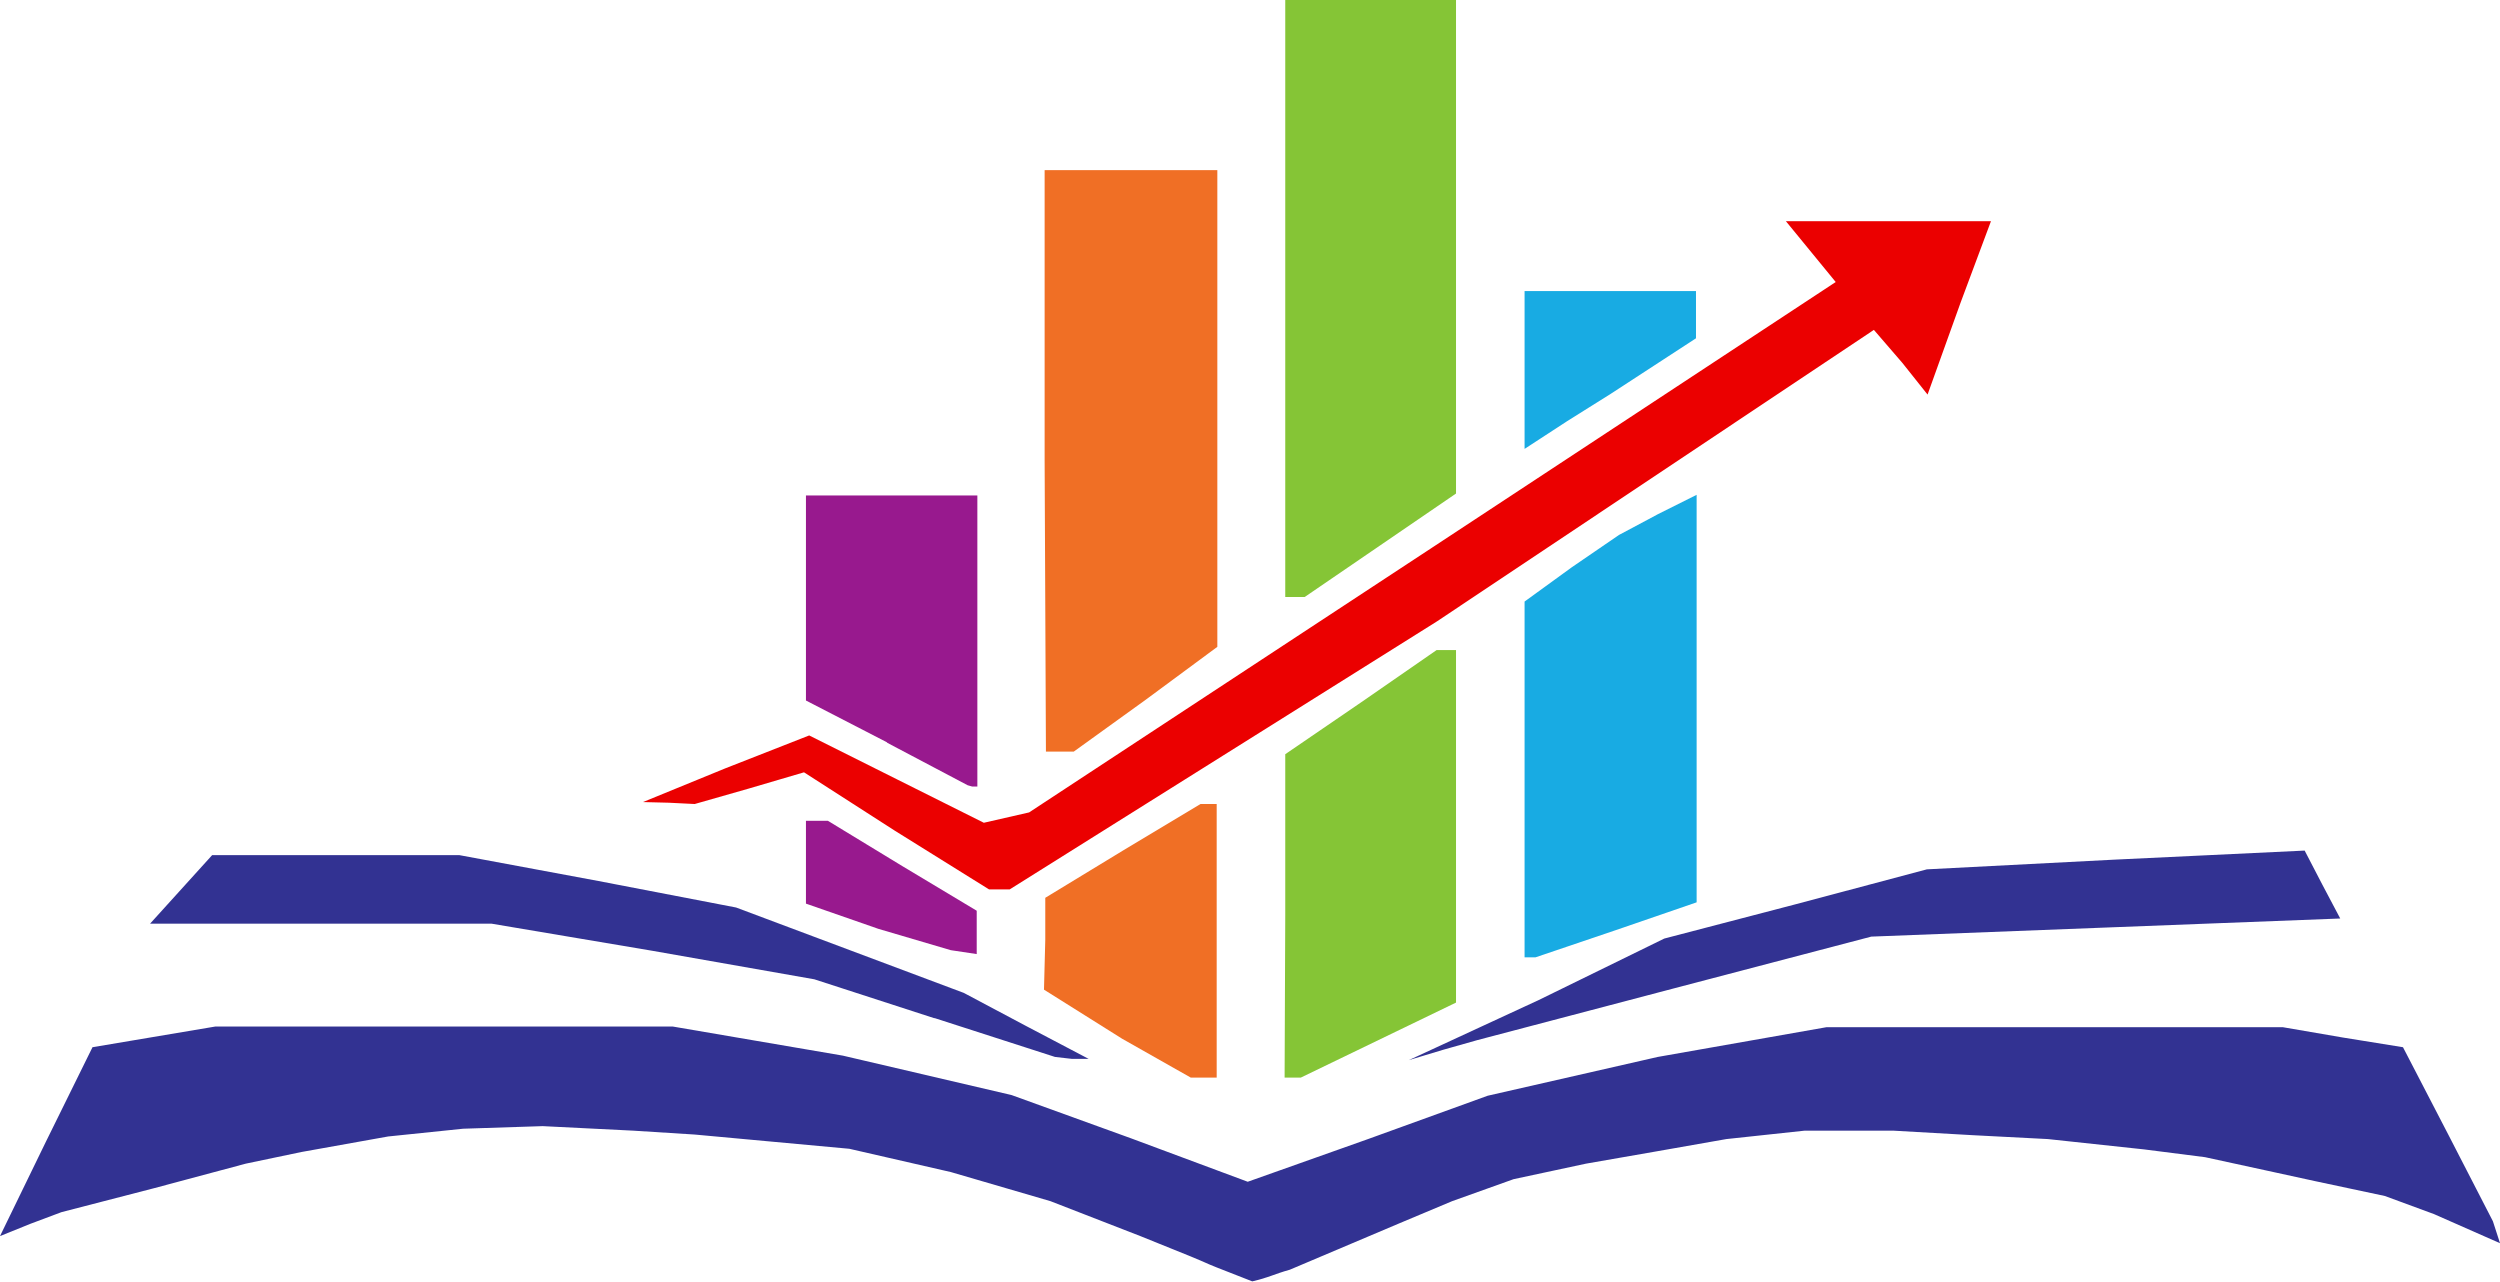<svg xmlns="http://www.w3.org/2000/svg" version="1.1" viewBox="0 0 3865 1982"><path d="M2357 1205V930l73-53 73-50 60-32 60-30v630l-125 43-124 42h-17zm0-634V450h265v73l-66 43-66 43-67 42-66 43" fill="#18abe3" fill-opacity="1"/><path d="M1987 1416v-250l117-80 117-81h30v545l-120 58-120 58h-25zm0-954V0l264-2v765l-117 80-117 80h-30" fill="#85c536" fill-opacity="1"/><path d="m1735 1606-121-76 2-77v-65l120-73 120-72h25v423h-40zm-120-893V263h267v737l-111 82-111 80h-43" fill="#f06f25" fill-opacity="1"/><path d="m1358 1436-112-39v-128h34l115 70 115 69v67l-20-3-20-3zm14-288-126-65V766h265v450h-8l-7-2-125-66" fill="#98198e" fill-opacity="1"/><path d="m1383 1284-140-90-85 25-84 24-40-2-40-1 127-52 130-51 136 68 134 67 35-8 35-8 624-410 623-410-77-94h317l-47 126-51 142-39-49-44-51-676 451-660 414h-32" fill="#eb0000"/><path d="m1763 1911-139-54-154-45-157-36-239-22-95-6-140-7-123 4-116 12-134 24-86 18-142 38-143 37-48 18-47 19 71-146 72-146 95-16 95-16h707l263 45 261 61 185 67 180 67 186-66 185-67 263-60 261-46h705l93 16 93 15 70 135 69 134 11 34-102-45-76-28-108-23-78-17-92-20-94-12-149-16-116-6-123-7h-137l-121 13-108 19-109 19-112 24-95 34-81 34-85 36-85 36c-25 7-32 12-58 18-121-47-13-6-173-70zm-319-337-185-60-250-44-249-42H232l48-53 48-53h382l215 40 213 41 176 66 176 66 96 51 97 51h-26l-26-3-186-60zm935-28 194-95 203-53 203-54 290-15 294-14 27 52 28 53-363 14-362 14-305 80-304 80-53 15-53 16" fill="#323292" fill-opacity="1"/></svg>